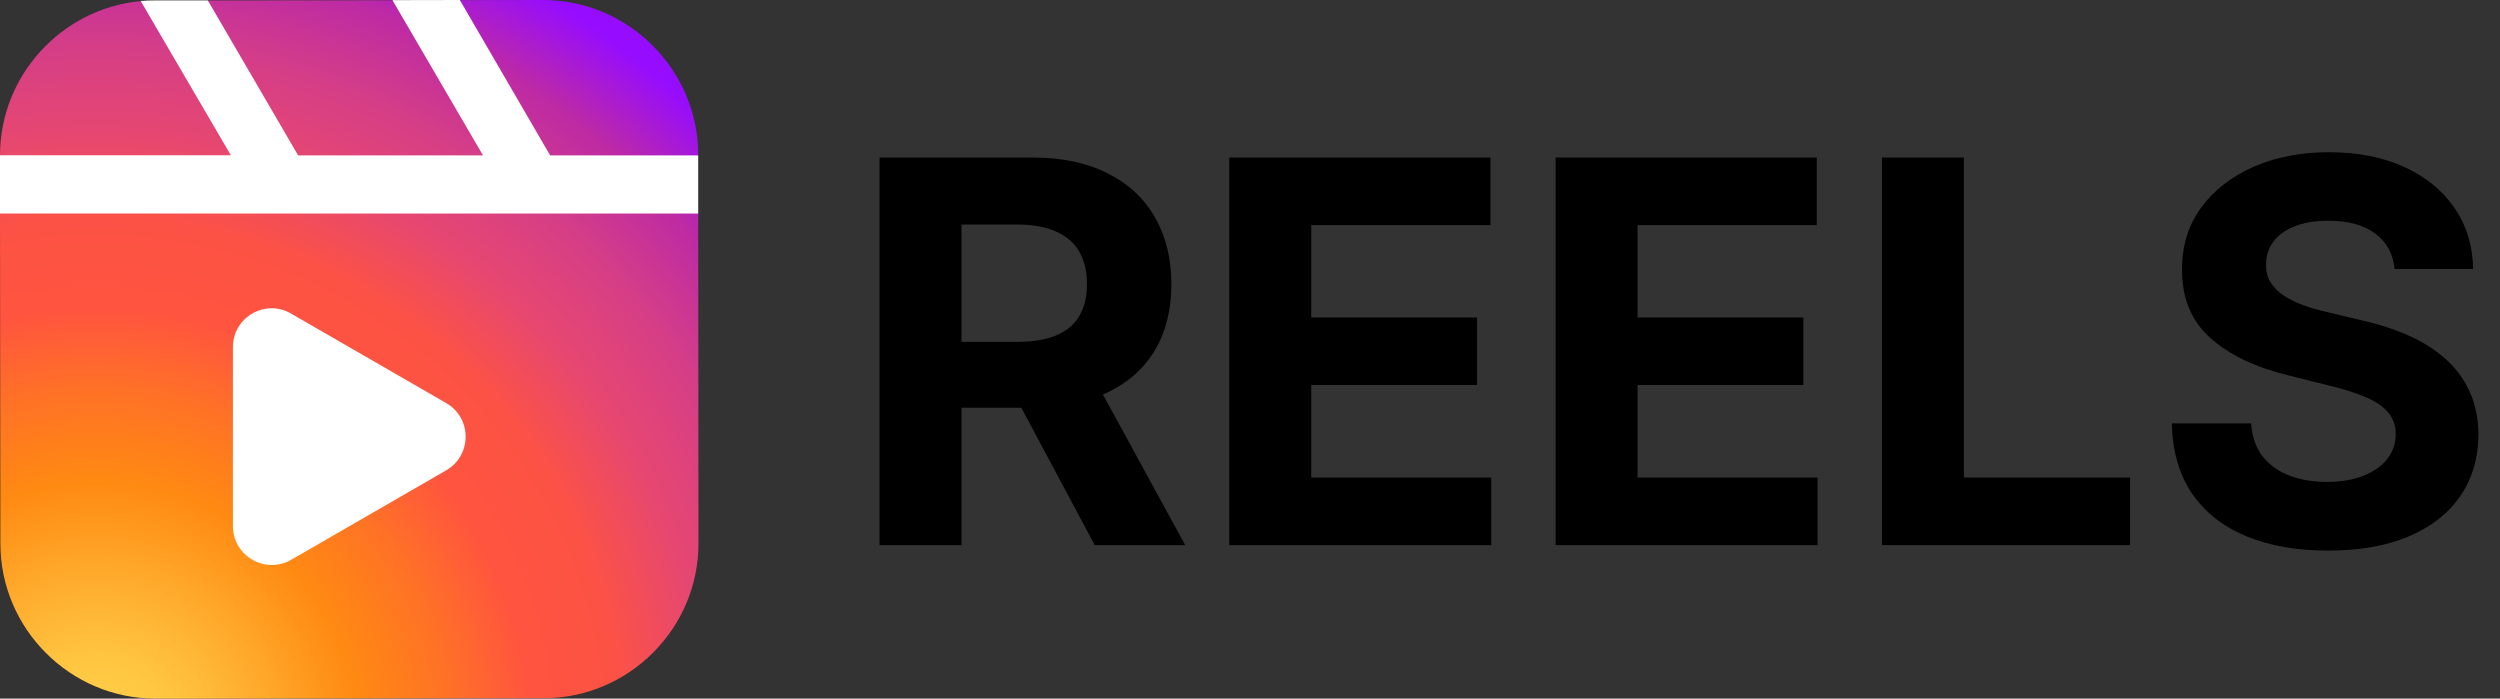 <svg width="798" height="223" viewBox="0 0 798 223" fill="none" xmlns="http://www.w3.org/2000/svg">
<rect x="0" y="0" width="798" height="223" fill="#333333" stroke="none"/>
<path d="M280.753 174V50.279H329.565C338.908 50.279 346.883 51.95 353.487 55.293C360.133 58.596 365.187 63.288 368.65 69.369C372.154 75.41 373.906 82.518 373.906 90.694C373.906 98.91 372.134 105.978 368.59 111.898C365.046 117.778 359.911 122.289 353.185 125.43C346.5 128.571 338.405 130.142 328.9 130.142H296.218V109.119H324.672C329.665 109.119 333.814 108.434 337.116 107.065C340.419 105.696 342.875 103.642 344.486 100.903C346.137 98.165 346.963 94.761 346.963 90.694C346.963 86.586 346.137 83.122 344.486 80.303C342.875 77.484 340.398 75.35 337.056 73.9C333.753 72.41 329.585 71.665 324.551 71.665H306.911V174H280.753ZM347.567 117.697L378.316 174H349.44L319.355 117.697H347.567ZM392.392 174V50.279H475.758V71.846H418.55V101.326H471.469V122.893H418.55V152.433H476V174H392.392ZM496.555 174V50.279H579.921V71.846H522.712V101.326H575.632V122.893H522.712V152.433H580.163V174H496.555ZM600.718 174V50.279H626.875V152.433H679.916V174H600.718ZM764.355 85.861C763.871 80.988 761.797 77.202 758.132 74.504C754.468 71.805 749.494 70.456 743.211 70.456C738.942 70.456 735.338 71.06 732.398 72.269C729.458 73.437 727.202 75.068 725.632 77.162C724.101 79.256 723.336 81.632 723.336 84.29C723.255 86.505 723.719 88.439 724.725 90.09C725.773 91.741 727.202 93.171 729.015 94.379C730.827 95.547 732.921 96.574 735.297 97.46C737.673 98.306 740.211 99.031 742.909 99.635L754.025 102.293C759.421 103.501 764.375 105.112 768.886 107.126C773.396 109.139 777.303 111.616 780.605 114.556C783.908 117.496 786.465 120.96 788.277 124.947C790.13 128.934 791.076 133.505 791.117 138.66C791.076 146.231 789.143 152.796 785.317 158.354C781.531 163.871 776.054 168.16 768.886 171.221C761.757 174.242 753.159 175.752 743.09 175.752C733.102 175.752 724.403 174.222 716.993 171.161C709.623 168.1 703.864 163.569 699.715 157.568C695.607 151.527 693.453 144.056 693.251 135.156H718.564C718.845 139.304 720.034 142.768 722.128 145.547C724.262 148.285 727.102 150.359 730.646 151.769C734.23 153.138 738.277 153.823 742.788 153.823C747.218 153.823 751.064 153.178 754.327 151.89C757.629 150.601 760.186 148.809 761.999 146.513C763.811 144.218 764.717 141.58 764.717 138.599C764.717 135.821 763.892 133.485 762.24 131.592C760.629 129.699 758.253 128.088 755.112 126.759C752.011 125.43 748.205 124.222 743.694 123.134L730.223 119.751C719.792 117.214 711.556 113.247 705.515 107.85C699.474 102.454 696.473 95.184 696.514 86.042C696.473 78.551 698.467 72.007 702.494 66.409C706.562 60.811 712.14 56.441 719.228 53.3C726.316 50.158 734.371 48.588 743.392 48.588C752.575 48.588 760.589 50.158 767.436 53.3C774.322 56.441 779.679 60.811 783.505 66.409C787.331 72.007 789.304 78.491 789.425 85.861H764.355Z" fill="black"/>
<path d="M173.522 222.869L49.696 223C22.474 223.044 0.131 200.744 0.131 173.522L7.24498e-05 68.163L6.228 61.978L7.24498e-05 49.696C-0.043 24.173 19.556 2.962 44.426 0.392C46.081 0.218 55.794 6.272 55.794 6.272L66.334 0.131L125.263 0.087L136.283 6.315L146.779 0.044L173.304 6.36926e-05C200.526 -0.043 222.869 22.256 222.869 49.478L216.728 55.794L222.869 68.163L222.957 173.304C223.044 200.569 200.744 222.869 173.522 222.869Z" fill="url(#paint0_radial_864_3881)"/>
<path d="M74.348 167.947V110.803C74.348 101.265 84.67 95.298 92.902 100.089L142.424 128.661C150.699 133.408 150.699 145.342 142.424 150.133L92.902 178.705C84.67 183.409 74.348 177.442 74.348 167.947Z" fill="white"/>
<path d="M222.869 49.609V68.163H0V49.696C0 49.652 0 49.652 0 49.565H73.695L44.905 0.305C46.386 0.174 47.954 0.131 49.478 0.131H66.334L95.167 49.609H154.184L125.263 0.044L146.779 0L175.613 49.609H222.869Z" fill="white"/>
<defs>
<radialGradient id="paint0_radial_864_3881" cx="0" cy="0" r="1" gradientUnits="userSpaceOnUse" gradientTransform="translate(31.098 237.475) scale(277.978 277.978)">
<stop stop-color="#FFDD55"/>
<stop offset="0.039" stop-color="#FFCF49"/>
<stop offset="0.1" stop-color="#FFC541"/>
<stop offset="0.2" stop-color="#FFA92B"/>
<stop offset="0.3" stop-color="#FF8A12"/>
<stop offset="0.4" stop-color="#FF7325"/>
<stop offset="0.5" stop-color="#FF543F"/>
<stop offset="0.6" stop-color="#FC5245"/>
<stop offset="0.7" stop-color="#E64771"/>
<stop offset="0.8" stop-color="#D53E87"/>
<stop offset="0.9" stop-color="#BD2AA4"/>
<stop offset="1" stop-color="#960CFF"/>
</radialGradient>
</defs>
</svg>
